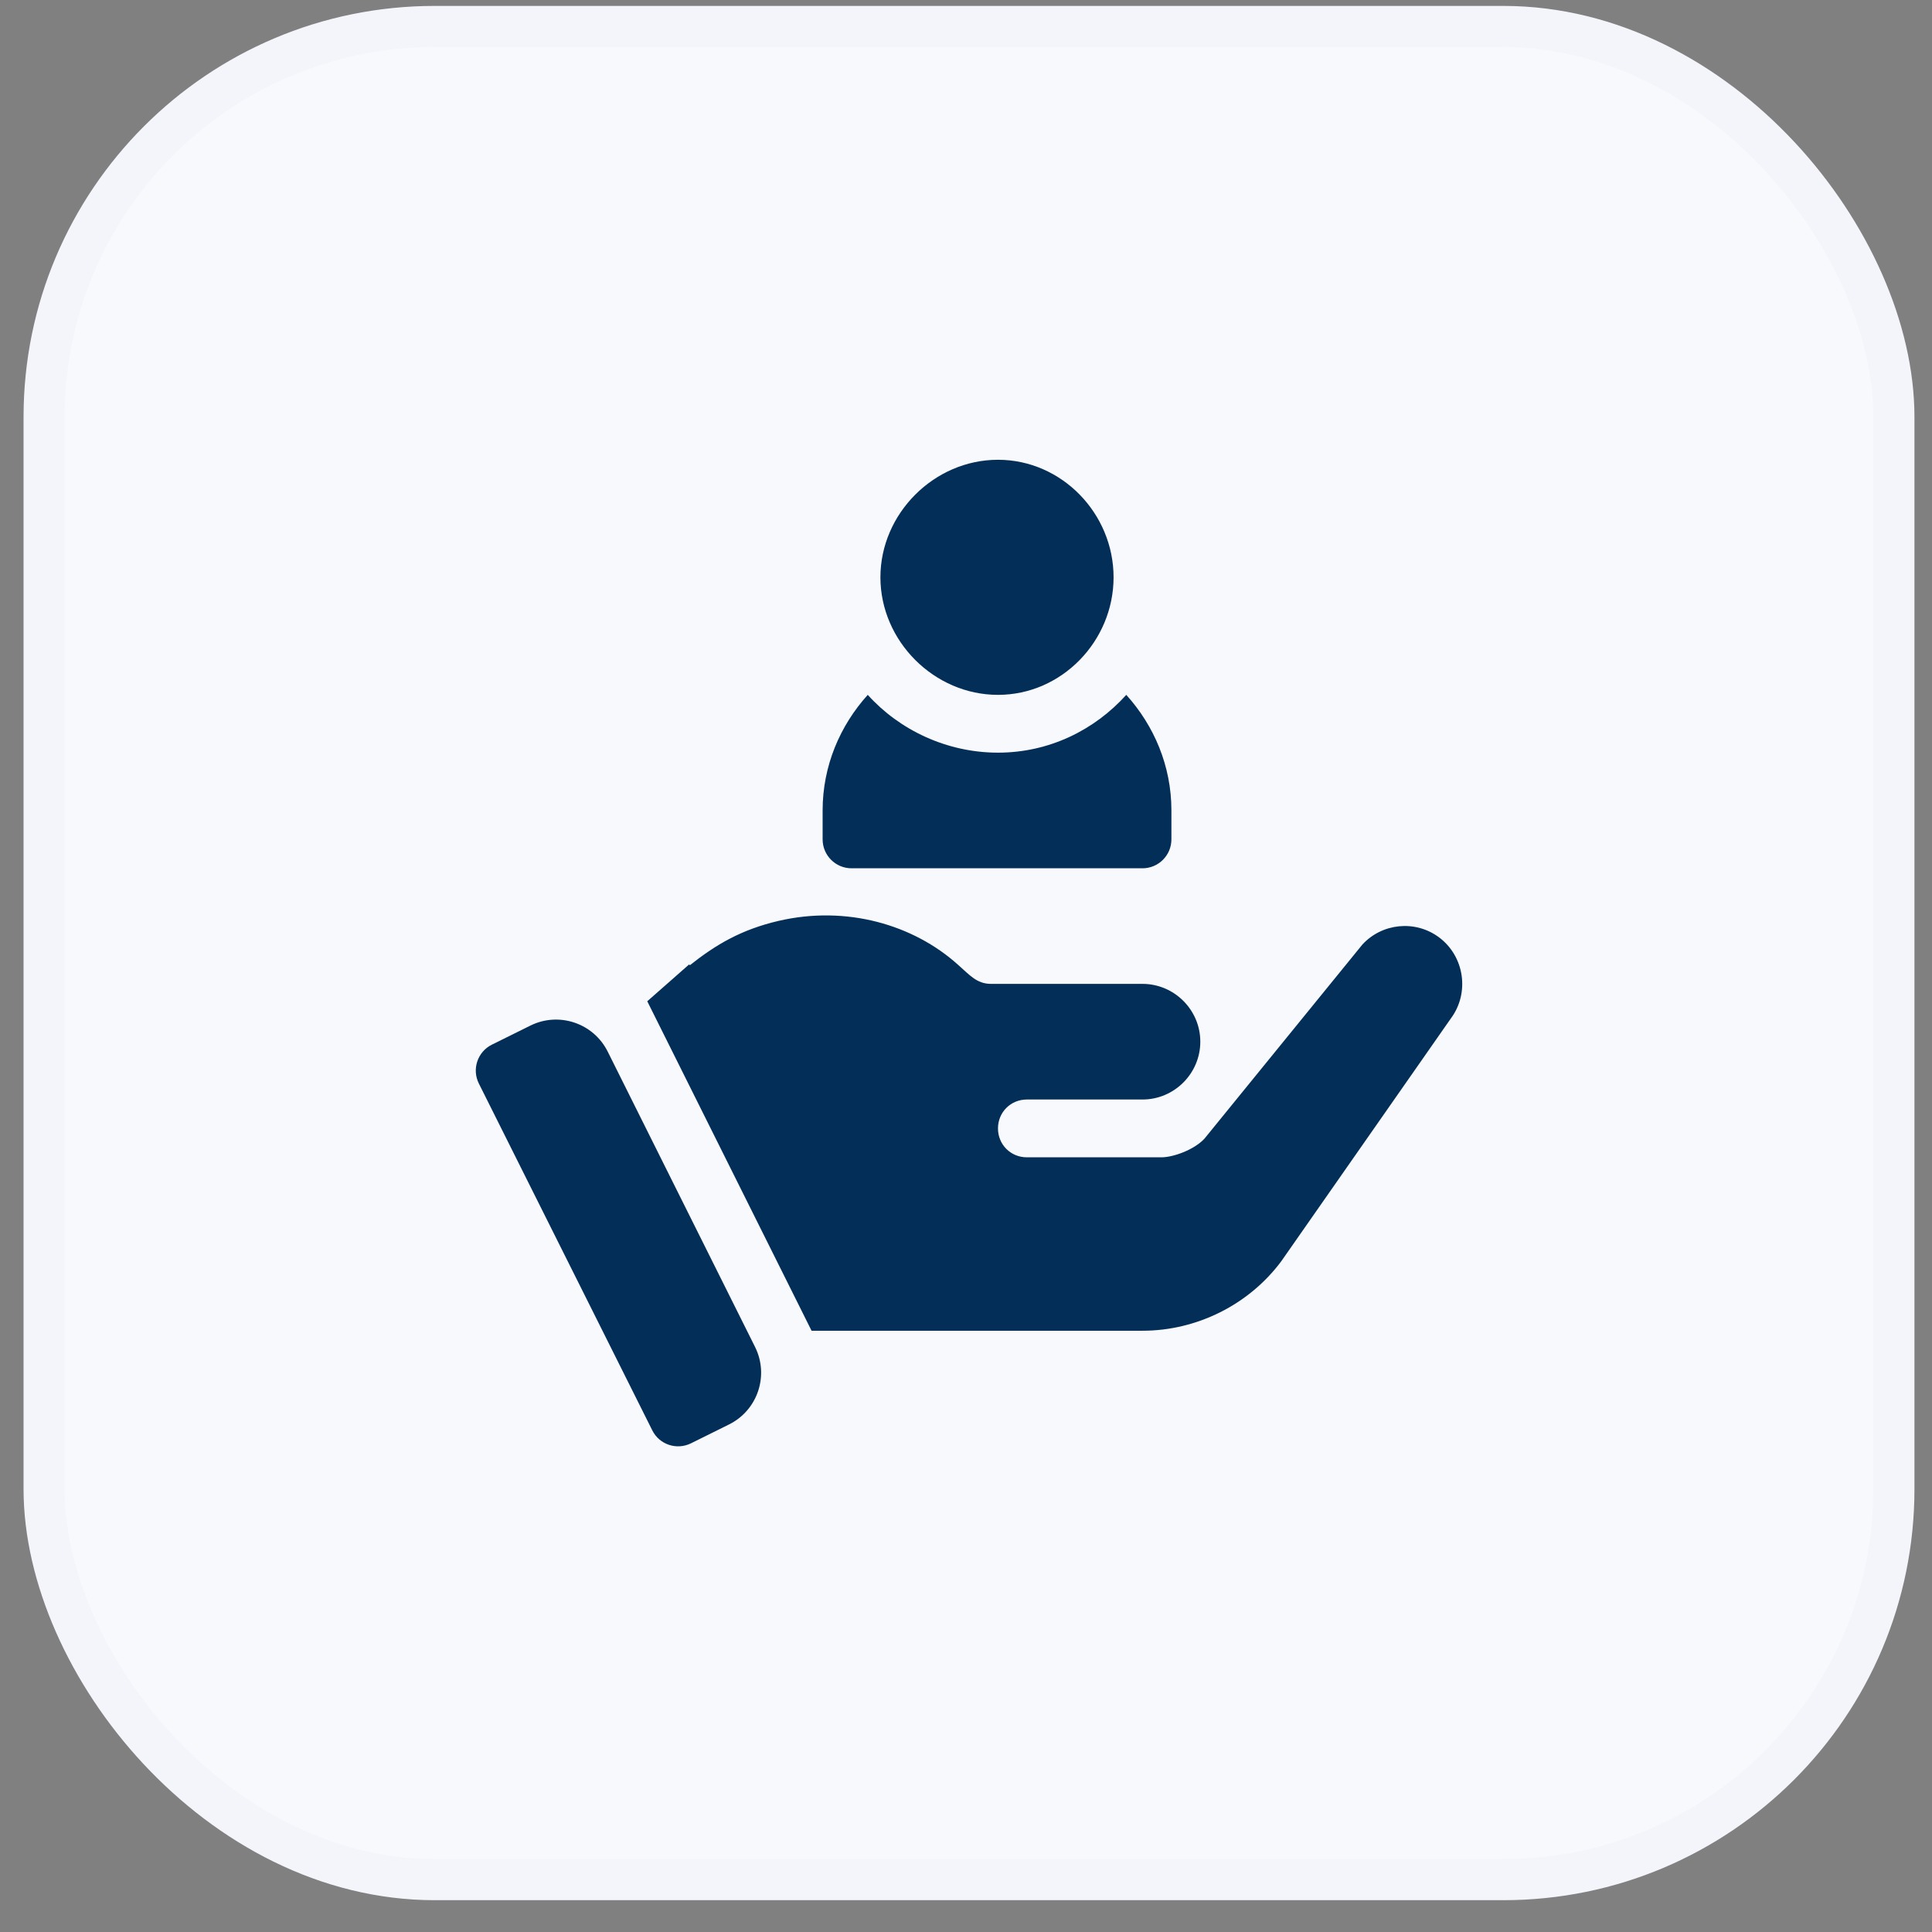 <svg xmlns="http://www.w3.org/2000/svg" width="47" height="47" viewBox="0 0 47 47" fill="none"><rect x="0" y="0" width="47" height="47" fill="#808080" stroke="none"/><rect x="1.073" y="0.644" width="45" height="45.082" rx="9.5" fill="#F7F9FC" stroke="#F3F5FB"></rect><g clip-path="url(#clip0_2558_7360)"><path d="M24.278 11.185C22.726 11.185 21.418 12.493 21.418 14.044C21.418 15.596 22.726 16.904 24.278 16.904C25.829 16.904 27.09 15.596 27.09 14.044C27.09 12.493 25.829 11.185 24.278 11.185Z" fill="#032E58"></path><path d="M27.399 16.904C26.627 17.761 25.52 18.31 24.278 18.31C23.036 18.31 21.882 17.761 21.11 16.904C20.435 17.652 20.012 18.632 20.012 19.716V20.419C20.012 20.808 20.327 21.123 20.715 21.123H27.793C28.182 21.123 28.497 20.808 28.497 20.419V19.716C28.497 18.632 28.074 17.652 27.399 16.904Z" fill="#032E58"></path><path d="M18.368 32.767L14.784 25.583C14.438 24.889 13.596 24.606 12.902 24.95L11.965 25.414C11.617 25.587 11.475 26.011 11.649 26.359L15.868 34.796C16.041 35.144 16.463 35.283 16.809 35.112L17.733 34.654C18.431 34.309 18.715 33.463 18.368 32.767Z" fill="#032E58"></path><path d="M34.998 22.796C34.421 22.374 33.62 22.459 33.142 22.979L29.298 27.704C29.031 27.985 28.525 28.154 28.257 28.154H24.981C24.587 28.154 24.278 27.845 24.278 27.451C24.278 27.057 24.587 26.748 24.981 26.748C25.922 26.748 26.965 26.748 27.793 26.748C28.567 26.748 29.2 26.115 29.2 25.341C29.2 24.568 28.567 23.935 27.793 23.935C24.491 23.935 27.641 23.935 24.109 23.935C23.759 23.935 23.584 23.713 23.307 23.471C22.22 22.492 20.591 22.02 18.942 22.402C18.027 22.615 17.41 22.984 16.784 23.48L16.763 23.463L15.746 24.358L19.743 32.373H20.926H27.793C29.115 32.373 30.381 31.74 31.168 30.685L35.293 24.779C35.757 24.16 35.631 23.26 34.998 22.796Z" fill="#032E58"></path></g><defs><clipPath id="clip0_2558_7360"><rect width="24" height="24" fill="white" transform="translate(11.573 11.185)"></rect></clipPath></defs></svg>